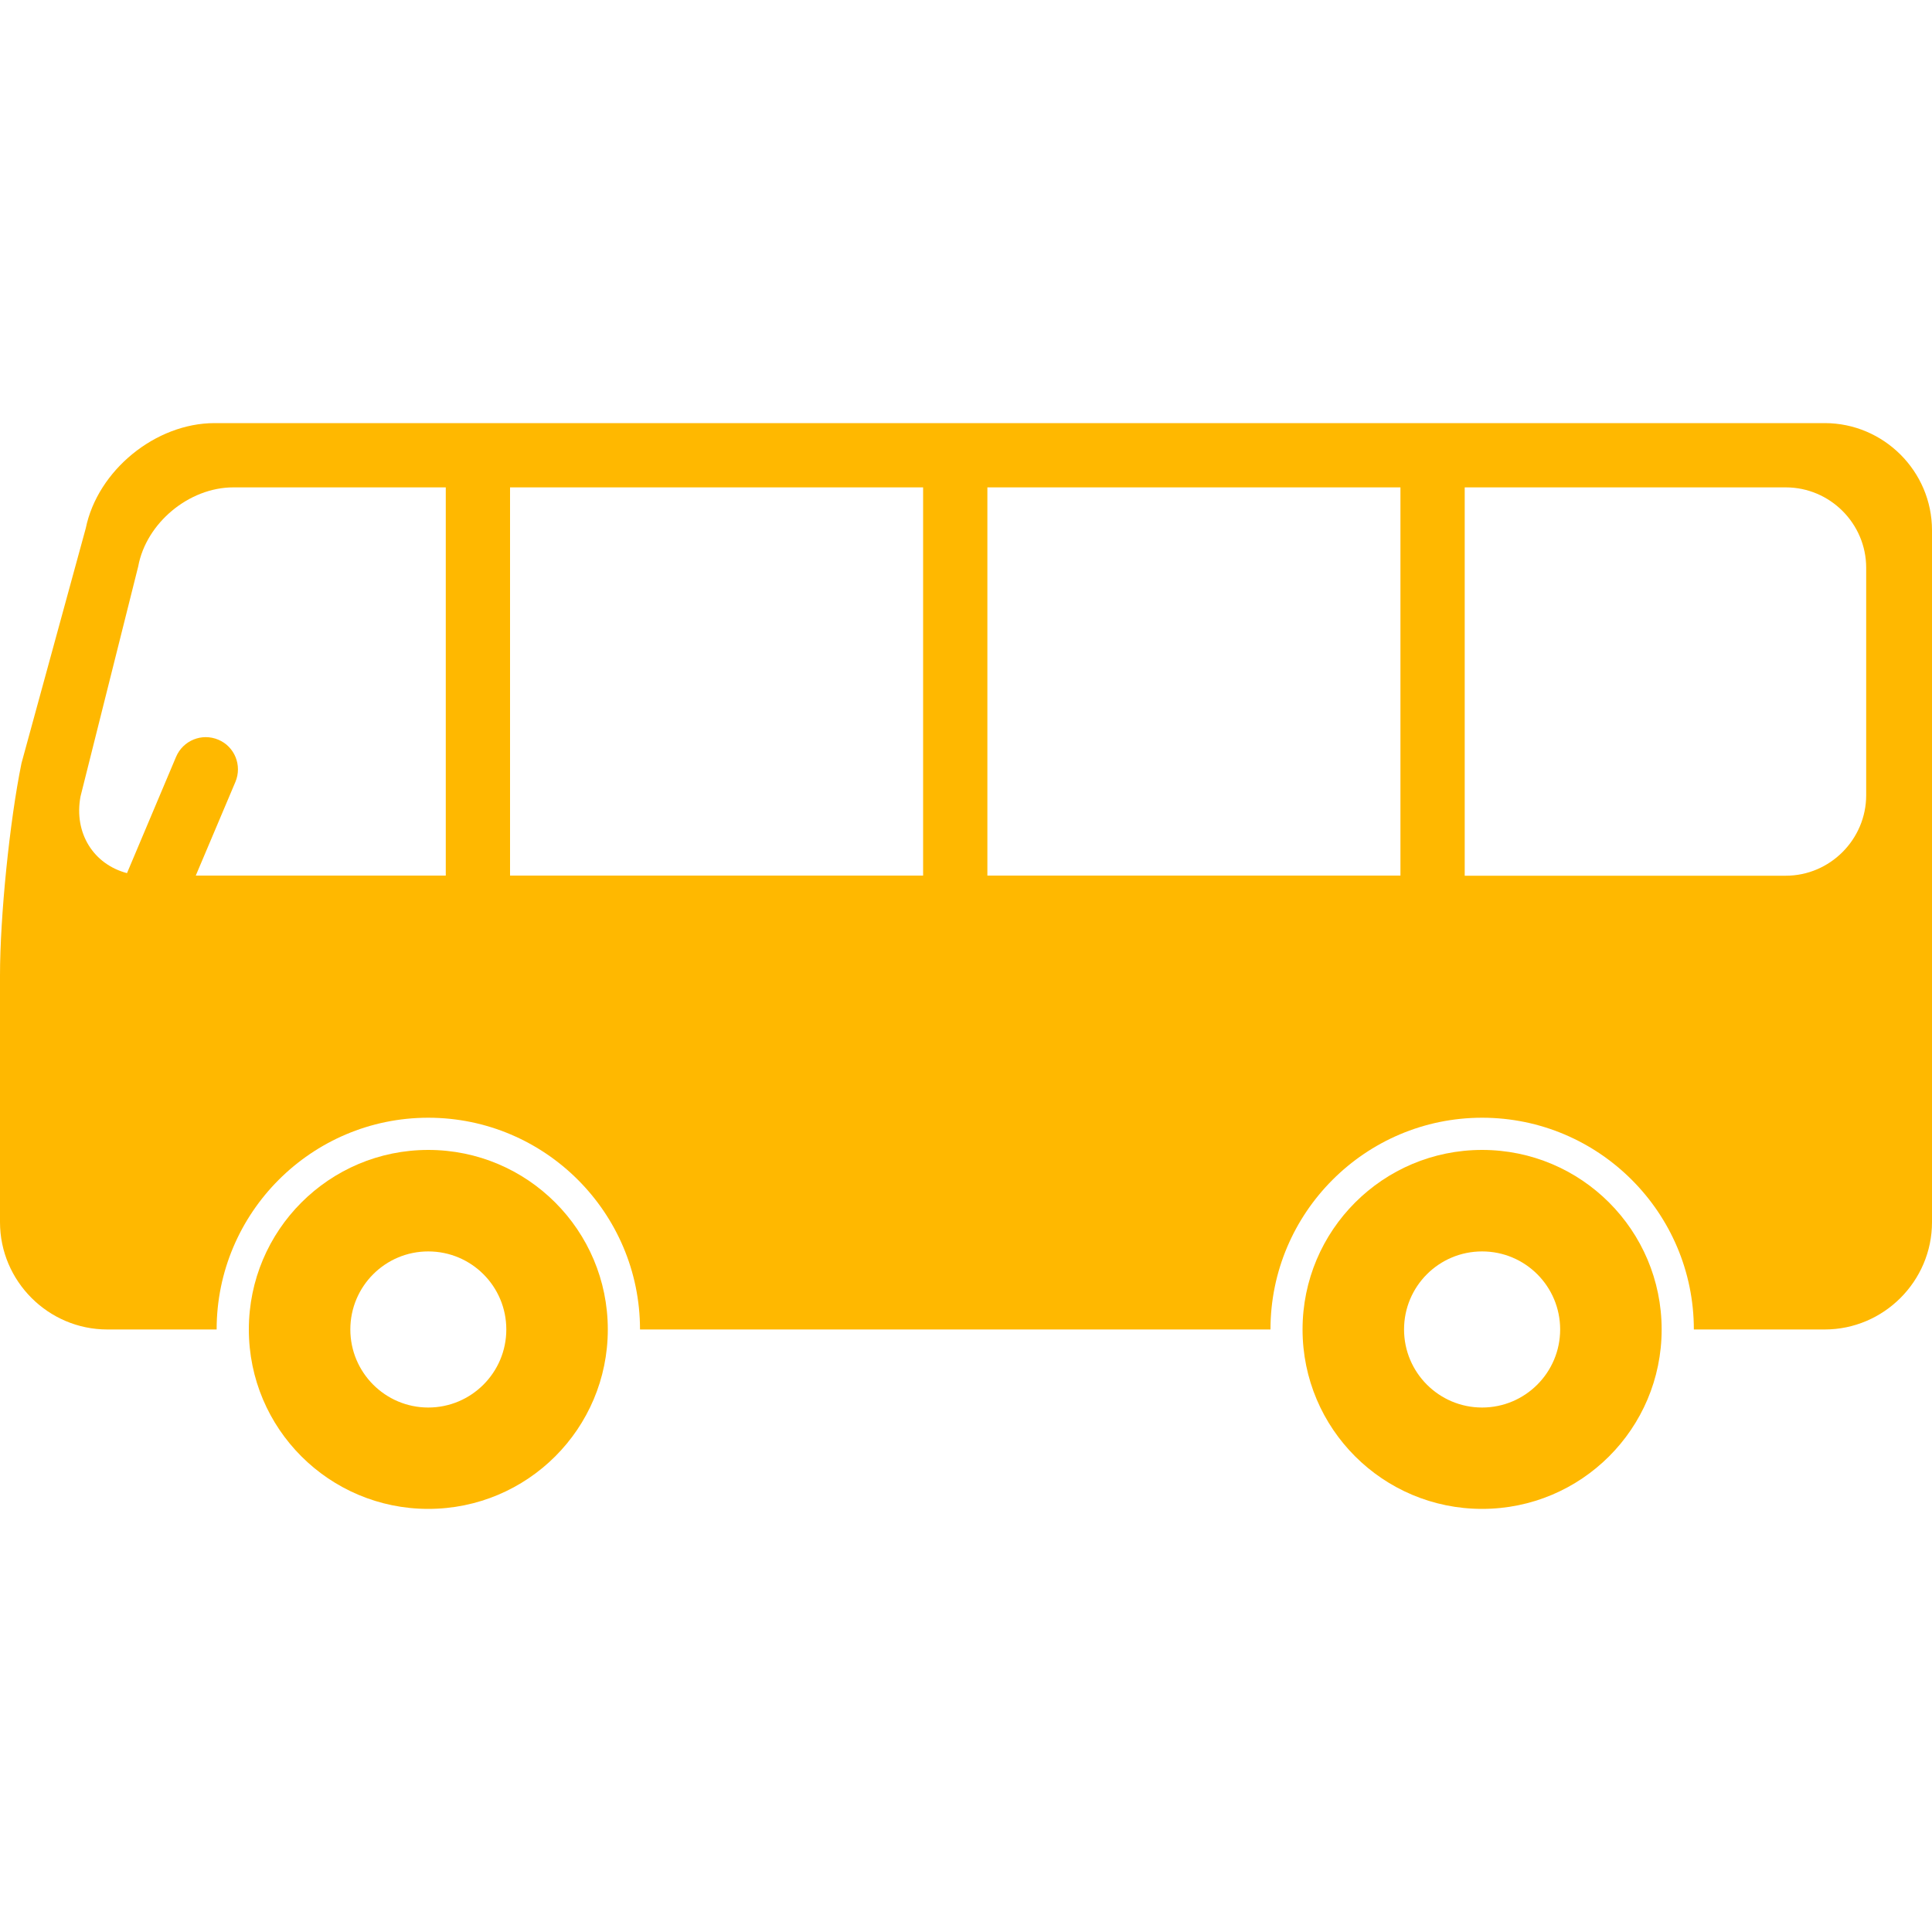 <svg width="15" height="15" viewBox="0 0 15 15" fill="none" xmlns="http://www.w3.org/2000/svg">
<path d="M3.325 8.928C2.556 8.928 1.932 9.552 1.932 10.322C1.932 11.092 2.556 11.715 3.325 11.715C4.095 11.715 4.719 11.092 4.719 10.322C4.719 9.552 4.095 8.928 3.325 8.928ZM3.325 10.928C2.991 10.928 2.72 10.656 2.72 10.322C2.72 9.987 2.991 9.716 3.325 9.716C3.66 9.716 3.931 9.987 3.931 10.322C3.931 10.656 3.66 10.928 3.325 10.928Z" fill="#FFB800"/>
<path d="M11.507 8.928C10.737 8.928 10.113 9.552 10.113 10.322C10.113 11.092 10.737 11.715 11.507 11.715C12.277 11.715 12.901 11.092 12.901 10.322C12.901 9.552 12.277 8.928 11.507 8.928ZM11.507 10.928C11.172 10.928 10.901 10.656 10.901 10.322C10.901 9.987 11.172 9.716 11.507 9.716C11.842 9.716 12.113 9.987 12.113 10.322C12.113 10.656 11.842 10.928 11.507 10.928Z" fill="#FFB800"/>
<path d="M14.167 3.285H1.666C1.208 3.285 0.758 3.652 0.666 4.101L0.167 5.925C0.075 6.374 0 7.115 0 7.574V9.489C0 9.947 0.375 10.322 0.833 10.322H1.682C1.682 9.416 2.419 8.678 3.325 8.678C4.232 8.678 4.969 9.416 4.969 10.322H9.864C9.864 9.416 10.601 8.678 11.507 8.678C12.414 8.678 13.151 9.416 13.151 10.322H14.167C14.625 10.322 15 9.947 15 9.489V4.117C15 3.659 14.625 3.285 14.167 3.285ZM3.461 6.798H1.52L1.828 6.07C1.881 5.943 1.822 5.796 1.695 5.743C1.567 5.689 1.421 5.749 1.367 5.876L0.986 6.779C0.728 6.711 0.572 6.47 0.625 6.184L1.073 4.398C1.135 4.06 1.468 3.784 1.811 3.784H3.461L3.461 6.798ZM7.167 6.798H3.96V3.784H7.167V6.798ZM10.873 6.798H7.666V3.784H10.873V6.798ZM14.489 6.174C14.489 6.517 14.208 6.799 13.865 6.799H11.372V3.784H13.865C14.208 3.784 14.489 4.065 14.489 4.408V6.174Z" fill="#FFB800"/>
</svg>
